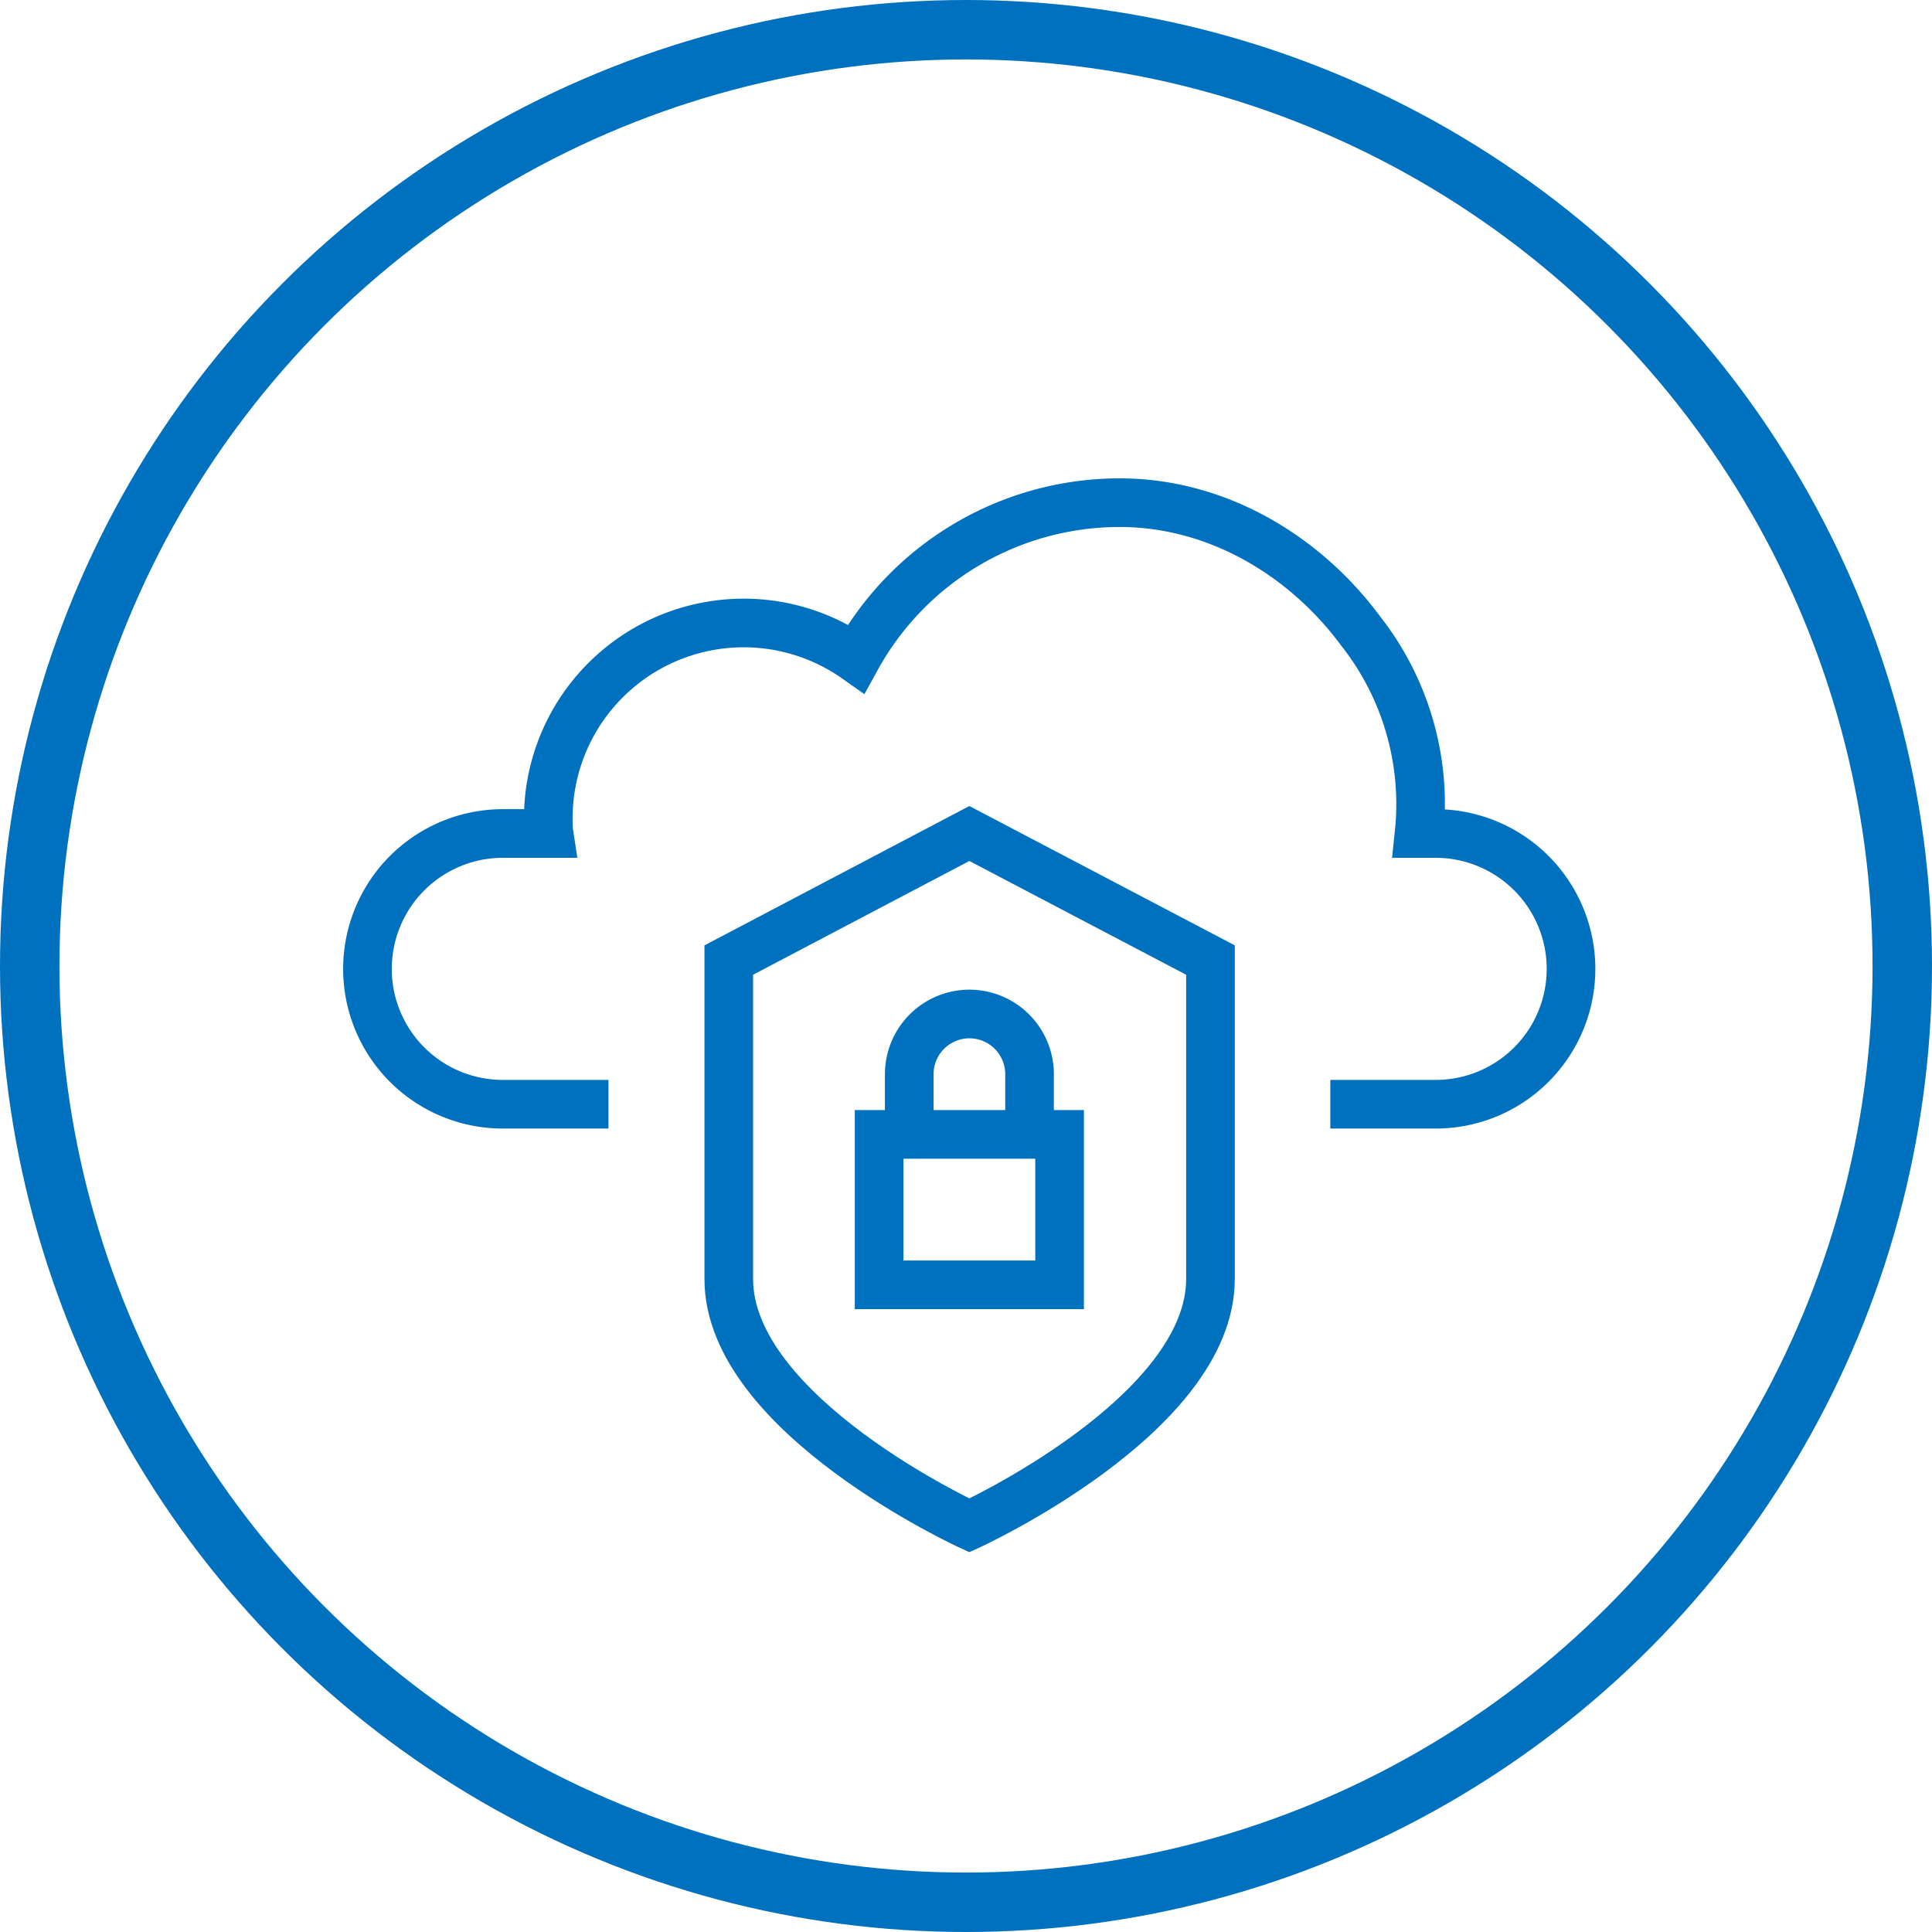 <svg xmlns="http://www.w3.org/2000/svg" viewBox="0 0 178.76 178.76"><defs><style>.cls-1,.cls-2{fill:none;stroke:#0071bf;stroke-miterlimit:10;}.cls-1{stroke-width:5.5px;}.cls-2{stroke-width:4.5px;}</style></defs><g id="Layer_2" data-name="Layer 2"><g id="Layer_1-2" data-name="Layer 1"><circle class="cls-1" cx="89.38" cy="89.38" r="86.63"/><path class="cls-2" d="M89.69,141.14s-22.26-10.21-22.26-22.8V88.83L89.69,77.12,112,88.83v29.51C112,130.93,89.69,141.14,89.69,141.14Z"/><rect class="cls-2" x="81.34" y="104.96" width="16.7" height="13.92"/><path class="cls-2" d="M84.13,105V99.39a5.57,5.57,0,0,1,5.56-5.57h0a5.57,5.57,0,0,1,5.57,5.57V105"/><path class="cls-2" d="M123.09,102.17h9.74a12.52,12.52,0,0,0,12.53-12.52h0a12.53,12.53,0,0,0-12.53-12.53H131.3a25.91,25.91,0,0,0-5.4-18.73c-5.27-7.12-13.43-11.88-22.29-11.88A27.81,27.81,0,0,0,79.22,60.94,18.08,18.08,0,0,0,50.73,75.73c0,.47,0,.93.07,1.39H46.55A12.53,12.53,0,0,0,34,89.65h0a12.52,12.52,0,0,0,12.52,12.52H56.3"/></g></g></svg>